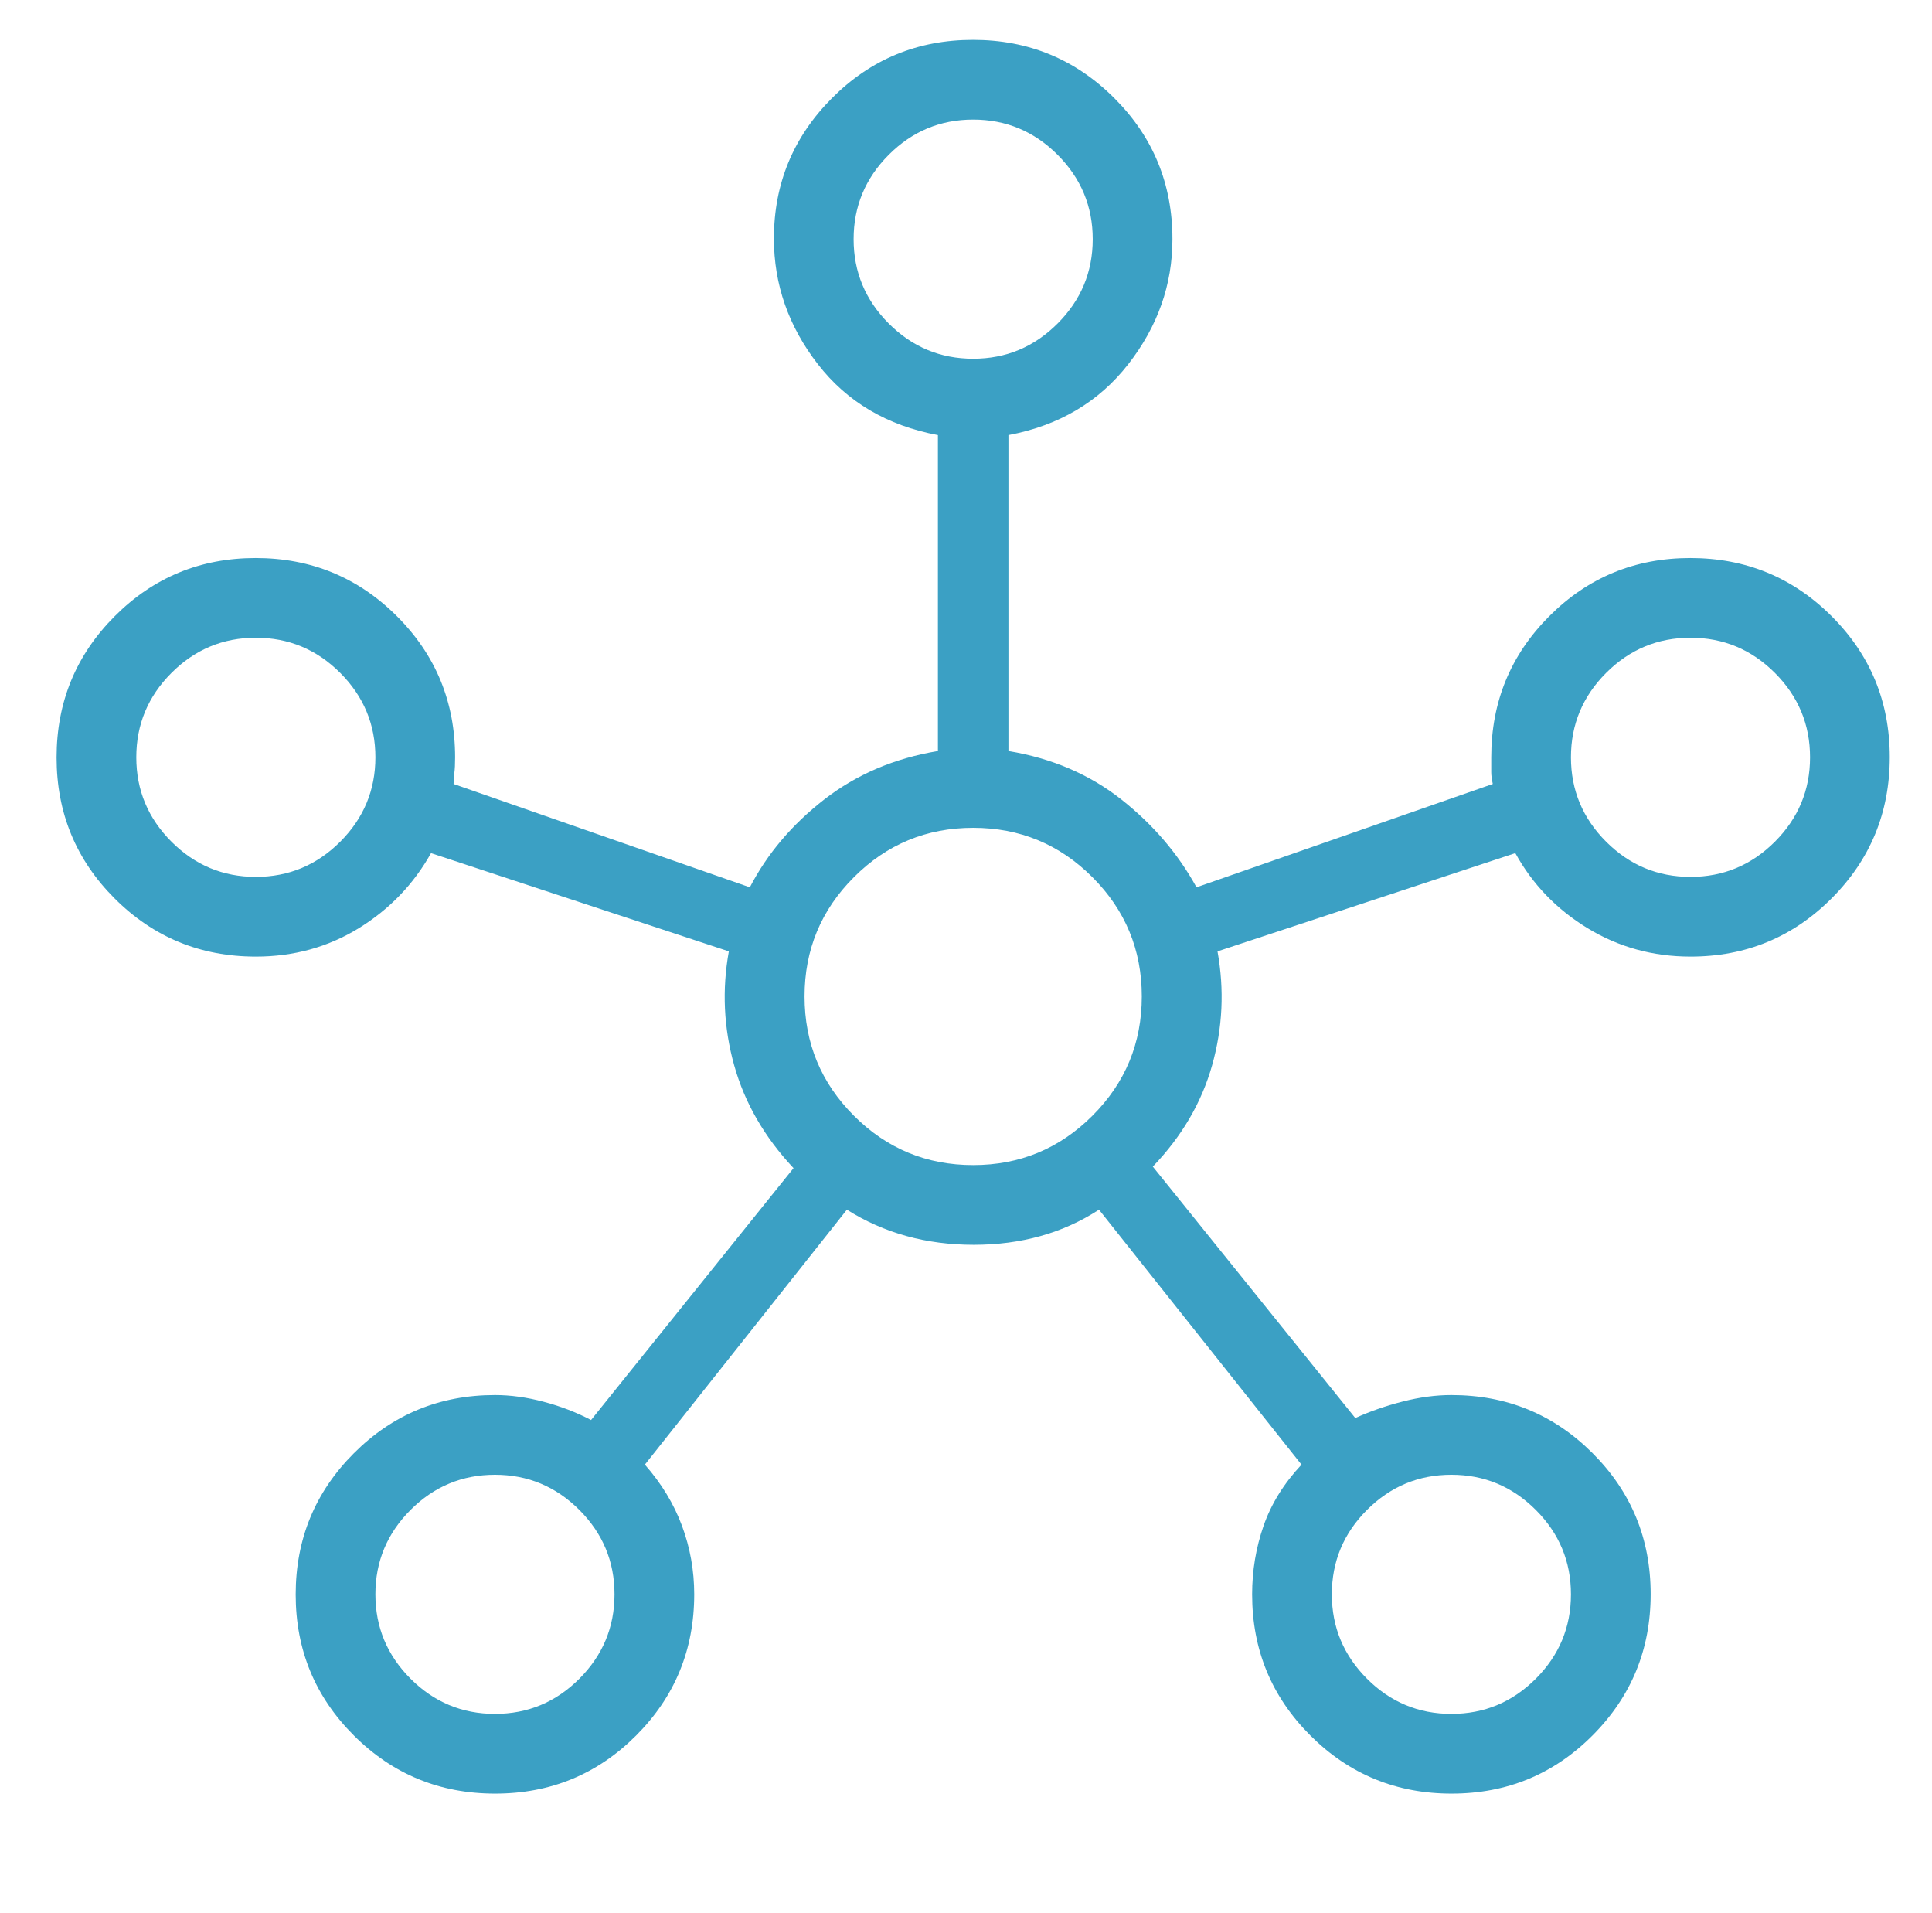 <svg xmlns="http://www.w3.org/2000/svg" width="101" height="100" viewBox="0 0 101 100" fill="none"><path d="M25.884 93.75C22.993 93.75 20.533 92.738 18.503 90.715C16.473 88.691 15.458 86.234 15.458 83.343C15.458 80.452 16.471 77.991 18.497 75.962C20.523 73.932 22.983 72.917 25.877 72.917C26.688 72.917 27.536 73.034 28.423 73.269C29.31 73.504 30.135 73.822 30.899 74.223L41.484 61.057C39.967 59.439 38.933 57.65 38.383 55.69C37.833 53.728 37.739 51.741 38.102 49.727L22.533 44.592C21.62 46.221 20.36 47.529 18.753 48.518C17.145 49.506 15.353 50 13.375 50C10.481 50 8.022 48.988 5.997 46.965C3.971 44.941 2.958 42.484 2.958 39.593C2.958 36.702 3.97 34.241 5.994 32.212C8.017 30.182 10.475 29.167 13.366 29.167C16.257 29.167 18.717 30.18 20.747 32.205C22.777 34.23 23.792 36.69 23.792 39.583C23.792 39.936 23.779 40.209 23.752 40.401C23.725 40.593 23.712 40.785 23.712 40.977L39.2 46.378C40.108 44.626 41.405 43.096 43.091 41.786C44.776 40.478 46.757 39.634 49.032 39.255V22.741C46.377 22.243 44.285 21.008 42.754 19.034C41.224 17.061 40.458 14.871 40.458 12.467C40.458 9.604 41.47 7.158 43.494 5.128C45.517 3.098 47.975 2.083 50.866 2.083C53.757 2.083 56.217 3.096 58.247 5.122C60.277 7.147 61.292 9.606 61.292 12.5C61.292 14.883 60.523 17.061 58.984 19.034C57.446 21.008 55.357 22.243 52.718 22.741V39.255C54.993 39.634 56.961 40.478 58.62 41.786C60.278 43.096 61.588 44.626 62.55 46.378L78.039 40.977C77.985 40.732 77.958 40.526 77.958 40.36V39.583C77.958 36.69 78.97 34.23 80.994 32.205C83.017 30.18 85.475 29.167 88.366 29.167C91.257 29.167 93.717 30.178 95.747 32.202C97.777 34.226 98.792 36.683 98.792 39.574C98.792 42.465 97.779 44.925 95.753 46.955C93.728 48.985 91.269 50 88.375 50C86.414 50 84.621 49.506 82.998 48.518C81.374 47.529 80.114 46.221 79.217 44.592L63.648 49.727C64.011 51.741 63.917 53.724 63.367 55.677C62.817 57.63 61.783 59.397 60.266 60.977L70.851 74.119C71.615 73.772 72.44 73.484 73.327 73.257C74.214 73.03 75.062 72.917 75.873 72.917C78.767 72.917 81.227 73.928 83.253 75.952C85.279 77.976 86.292 80.433 86.292 83.324C86.292 86.215 85.28 88.675 83.256 90.705C81.233 92.735 78.775 93.75 75.884 93.75C72.993 93.75 70.533 92.737 68.503 90.712C66.473 88.686 65.458 86.227 65.458 83.333C65.458 82.094 65.657 80.902 66.055 79.756C66.453 78.61 67.114 77.542 68.039 76.554L57.453 63.229C55.568 64.453 53.384 65.065 50.903 65.065C48.422 65.065 46.212 64.453 44.273 63.229L33.712 76.554C34.582 77.542 35.23 78.61 35.654 79.756C36.079 80.902 36.292 82.094 36.292 83.333C36.292 86.227 35.28 88.686 33.256 90.712C31.233 92.737 28.775 93.75 25.884 93.75ZM13.375 45.833C15.09 45.833 16.56 45.221 17.787 43.995C19.012 42.768 19.625 41.298 19.625 39.583C19.625 37.869 19.012 36.398 17.787 35.172C16.56 33.946 15.09 33.333 13.375 33.333C11.66 33.333 10.19 33.946 8.964 35.172C7.738 36.398 7.125 37.869 7.125 39.583C7.125 41.298 7.738 42.768 8.964 43.995C10.19 45.221 11.66 45.833 13.375 45.833ZM25.875 89.583C27.59 89.583 29.06 88.971 30.287 87.745C31.512 86.518 32.125 85.048 32.125 83.333C32.125 81.619 31.512 80.148 30.287 78.922C29.06 77.696 27.59 77.083 25.875 77.083C24.16 77.083 22.69 77.696 21.463 78.922C20.238 80.148 19.625 81.619 19.625 83.333C19.625 85.048 20.238 86.518 21.463 87.745C22.69 88.971 24.16 89.583 25.875 89.583ZM50.875 18.75C52.59 18.75 54.06 18.137 55.286 16.912C56.512 15.685 57.125 14.215 57.125 12.5C57.125 10.785 56.512 9.315 55.286 8.089C54.06 6.863 52.59 6.25 50.875 6.25C49.16 6.25 47.69 6.863 46.464 8.089C45.238 9.315 44.625 10.785 44.625 12.5C44.625 14.215 45.238 15.685 46.464 16.912C47.69 18.137 49.16 18.75 50.875 18.75ZM50.875 60.898C53.311 60.898 55.389 60.038 57.109 58.318C58.83 56.598 59.69 54.52 59.69 52.083C59.69 49.647 58.83 47.569 57.109 45.849C55.389 44.129 53.311 43.269 50.875 43.269C48.439 43.269 46.361 44.129 44.641 45.849C42.92 47.569 42.06 49.647 42.06 52.083C42.06 54.52 42.92 56.598 44.641 58.318C46.361 60.038 48.439 60.898 50.875 60.898ZM75.875 89.583C77.59 89.583 79.06 88.971 80.287 87.745C81.512 86.518 82.125 85.048 82.125 83.333C82.125 81.619 81.512 80.148 80.287 78.922C79.06 77.696 77.59 77.083 75.875 77.083C74.16 77.083 72.69 77.696 71.463 78.922C70.238 80.148 69.625 81.619 69.625 83.333C69.625 85.048 70.238 86.518 71.463 87.745C72.69 88.971 74.16 89.583 75.875 89.583ZM88.375 45.833C90.09 45.833 91.56 45.221 92.787 43.995C94.012 42.768 94.625 41.298 94.625 39.583C94.625 37.869 94.012 36.398 92.787 35.172C91.56 33.946 90.09 33.333 88.375 33.333C86.66 33.333 85.19 33.946 83.964 35.172C82.738 36.398 82.125 37.869 82.125 39.583C82.125 41.298 82.738 42.768 83.964 43.995C85.19 45.221 86.66 45.833 88.375 45.833Z" fill="#3BA0C4"></path></svg>